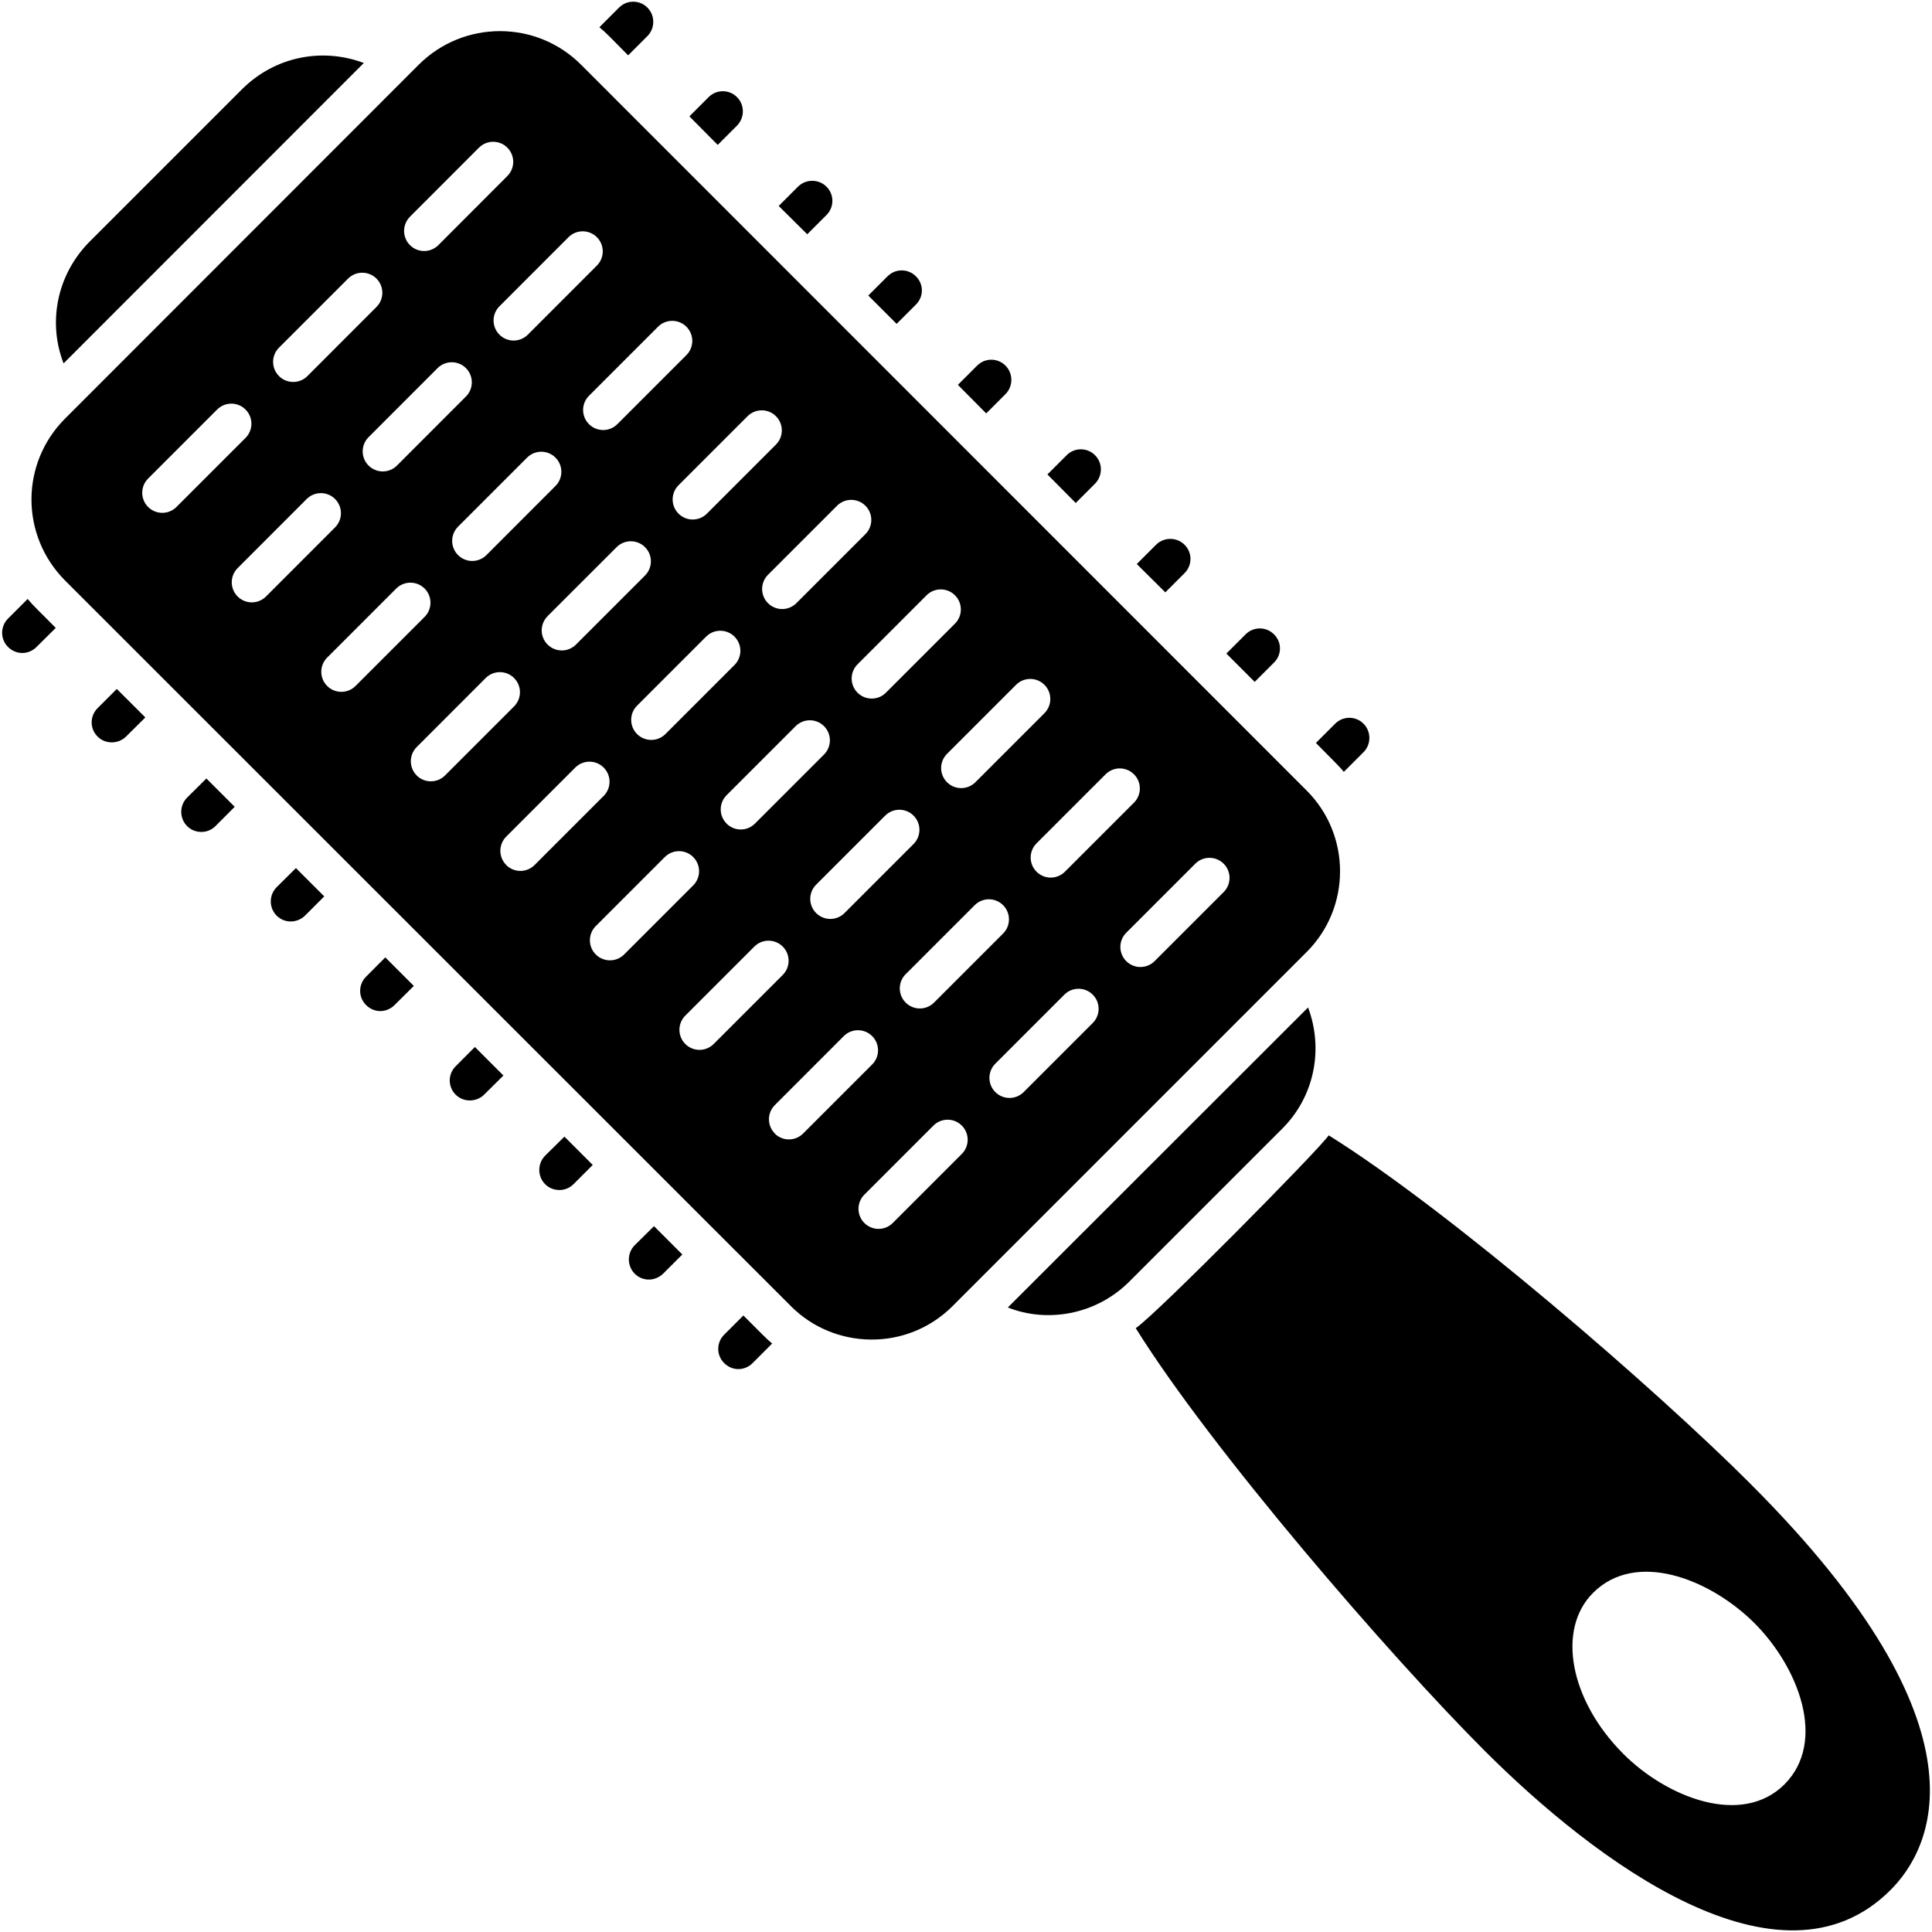 <?xml version="1.0" encoding="UTF-8" standalone="no"?>
<svg
   width="35"
   height="35"
   viewBox="0 0 35 35"
   fill="none"
   version="1.1"
   id="svg22"
   xmlns="http://www.w3.org/2000/svg"
   xmlns:svg="http://www.w3.org/2000/svg">
  <g
     clip-path="url(#clip0_144_992)"
     id="g22">
    <path
       d="M 6.591,1.141 1.152,6.583 C 0.866,5.851 1.023,4.983 1.622,4.379 L 4.387,1.614 C 4.99,1.016 5.846,0.861 6.591,1.141 Z"
       fill="#FABB0E"
       id="path1"
       style="fill:#000000;fill-opacity:1" />
    <path
       d="m 23.224,20.452 -2.765,2.765 c -0.611,0.611 -1.501,0.749 -2.201,0.469 l 5.439,-5.435 c 0.282,0.751 0.12,1.613 -0.473,2.201 z"
       fill="#FABB0E"
       id="path2"
       style="fill:#000000;fill-opacity:1" />
    <path
       d="m 0.501,10.851 -0.356,0.356 c -0.142,0.142 -0.142,0.371 0,0.513 0.146,0.146 0.371,0.146 0.517,0 L 1.01,11.375 0.665,11.029 C 0.607,10.971 0.552,10.913 0.501,10.851 Z"
       fill="#FABB0E"
       id="path3"
       style="fill:#000000;fill-opacity:1" />
    <path
       d="m 11.379,1.003 0.349,-0.349 c 0.142,-0.142 0.142,-0.375 0,-0.517 -0.142,-0.142 -0.371,-0.142 -0.513,0 l -0.356,0.356 c 0.138,0.114 0.232,0.221 0.52,0.509 z"
       fill="#FABB0E"
       id="path4"
       style="fill:#000000;fill-opacity:1" />
    <path
       d="m 1.767,12.83 c -0.142,0.142 -0.142,0.371 0,0.513 0.144,0.144 0.378,0.138 0.517,0 L 2.633,12.997 2.116,12.481 Z"
       fill="#FABB0E"
       id="path5"
       style="fill:#000000;fill-opacity:1" />
    <path
       d="m 13.351,2.276 c 0.142,-0.145 0.142,-0.375 0,-0.517 -0.142,-0.142 -0.371,-0.142 -0.513,0 l -0.349,0.349 0.513,0.517 z"
       fill="#FABB0E"
       id="path6"
       style="fill:#000000;fill-opacity:1" />
    <path
       d="m 3.39,14.449 c -0.142,0.142 -0.142,0.375 0,0.517 0.136,0.136 0.368,0.145 0.513,0 L 4.252,14.616 3.739,14.103 Z"
       fill="#FABB0E"
       id="path7"
       style="fill:#000000;fill-opacity:1" />
    <path
       d="m 14.973,3.895 c 0.142,-0.142 0.142,-0.371 0,-0.513 -0.142,-0.142 -0.375,-0.142 -0.517,0 l -0.349,0.349 0.517,0.513 z"
       fill="#FABB0E"
       id="path8"
       style="fill:#000000;fill-opacity:1" />
    <path
       d="m 5.012,16.072 c -0.142,0.142 -0.142,0.375 0,0.516 0.135,0.135 0.359,0.146 0.513,0 l 0.349,-0.349 -0.513,-0.513 z"
       fill="#FABB0E"
       id="path9"
       style="fill:#000000;fill-opacity:1" />
    <path
       d="m 16.592,5.518 c 0.145,-0.142 0.145,-0.371 0,-0.513 -0.142,-0.142 -0.371,-0.142 -0.513,0 l -0.349,0.349 0.513,0.513 z"
       fill="#FABB0E"
       id="path10"
       style="fill:#000000;fill-opacity:1" />
    <path
       d="m 6.631,17.694 c -0.142,0.142 -0.142,0.371 0,0.513 0.146,0.146 0.371,0.146 0.517,0 l 0.349,-0.346 -0.517,-0.517 z"
       fill="#FABB0E"
       id="path11"
       style="fill:#000000;fill-opacity:1" />
    <path
       d="m 18.215,7.14 c 0.142,-0.142 0.142,-0.375 0,-0.517 -0.142,-0.142 -0.371,-0.142 -0.513,0 l -0.349,0.349 0.513,0.517 z"
       fill="#FABB0E"
       id="path12"
       style="fill:#000000;fill-opacity:1" />
    <path
       d="m 8.254,19.317 c -0.142,0.142 -0.142,0.371 0,0.513 0.144,0.144 0.378,0.138 0.517,0 L 9.12,19.484 8.603,18.967 Z"
       fill="#FABB0E"
       id="path13"
       style="fill:#000000;fill-opacity:1" />
    <path
       d="m 19.837,8.763 c 0.142,-0.146 0.142,-0.375 0,-0.517 -0.142,-0.142 -0.371,-0.142 -0.513,0 l -0.349,0.349 0.513,0.517 z"
       fill="#FABB0E"
       id="path14"
       style="fill:#000000;fill-opacity:1" />
    <path
       d="m 9.876,20.936 c -0.142,0.142 -0.142,0.375 0,0.517 0.137,0.137 0.369,0.144 0.513,0 l 0.349,-0.349 -0.513,-0.513 z"
       fill="#FABB0E"
       id="path15"
       style="fill:#000000;fill-opacity:1" />
    <path
       d="m 21.46,10.382 c 0.142,-0.142 0.142,-0.371 0,-0.513 -0.142,-0.142 -0.375,-0.142 -0.517,0 l -0.349,0.349 0.517,0.513 z"
       fill="#FABB0E"
       id="path16"
       style="fill:#000000;fill-opacity:1" />
    <path
       d="m 11.499,22.558 c -0.142,0.142 -0.142,0.375 0,0.517 0.136,0.136 0.36,0.146 0.513,0 l 0.349,-0.349 -0.513,-0.513 z"
       fill="#FABB0E"
       id="path17"
       style="fill:#000000;fill-opacity:1" />
    <path
       d="m 23.079,12.004 c 0.145,-0.142 0.145,-0.371 0,-0.513 -0.142,-0.142 -0.371,-0.142 -0.513,0 l -0.349,0.349 0.513,0.513 z"
       fill="#FABB0E"
       id="path18"
       style="fill:#000000;fill-opacity:1" />
    <path
       d="m 13.467,23.831 -0.349,0.349 c -0.142,0.142 -0.142,0.371 0,0.513 0.146,0.146 0.371,0.146 0.517,0 l 0.353,-0.353 C 13.925,24.286 13.867,24.232 13.809,24.173 Z"
       fill="#FABB0E"
       id="path19"
       style="fill:#000000;fill-opacity:1" />
    <path
       d="m 24.701,13.11 c -0.142,-0.142 -0.371,-0.142 -0.513,0 l -0.349,0.349 0.342,0.346 c 0.058,0.058 0.113,0.116 0.164,0.178 l 0.356,-0.356 c 0.142,-0.142 0.142,-0.375 0,-0.517 z"
       fill="#FABB0E"
       id="path20"
       style="fill:#000000;fill-opacity:1" />
    <path
       d="m 10.524,1.17 c -0.808,-0.808 -2.125,-0.808 -2.936,0 l -6.41,6.414 c -0.804,0.804 -0.817,2.108 0,2.932 L 14.326,23.66 c 0.782,0.79 2.102,0.83 2.932,0 l 6.41,-6.41 c 0.811,-0.808 0.811,-2.125 0,-2.932 z M 20.543,14.027 c 0.142,0.142 0.142,0.372 0,0.514 l -1.251,1.251 c -0.142,0.142 -0.372,0.142 -0.514,0 -0.142,-0.142 -0.142,-0.372 0,-0.514 l 1.251,-1.251 c 0.142,-0.142 0.372,-0.142 0.514,10e-5 z m -1.622,-1.621 c 0.142,0.142 0.142,0.372 0,0.514 l -1.251,1.251 c -0.142,0.142 -0.372,0.142 -0.514,0 -0.142,-0.142 -0.142,-0.372 0,-0.514 l 1.251,-1.251 c 0.142,-0.142 0.372,-0.142 0.514,0 z M 8.298,9.541 9.549,8.29 c 0.142,-0.142 0.372,-0.142 0.514,0 0.142,0.142 0.142,0.372 0,0.514 L 8.812,10.056 c -0.142,0.142 -0.372,0.142 -0.514,0 -0.142,-0.142 -0.142,-0.372 0,-0.515 z M 7.191,8.434 c -0.142,0.142 -0.372,0.142 -0.514,0 -0.142,-0.142 -0.142,-0.372 0,-0.514 L 7.927,6.669 c 0.142,-0.142 0.372,-0.142 0.514,0 0.142,0.142 0.142,0.372 0,0.514 z M 9.919,11.163 11.171,9.912 c 0.142,-0.142 0.372,-0.142 0.514,0 0.142,0.142 0.142,0.372 0,0.514 l -1.251,1.251 c -0.142,0.142 -0.372,0.142 -0.514,0 -0.142,-0.142 -0.142,-0.372 0,-0.514 z m 1.622,1.621 1.251,-1.251 c 0.142,-0.142 0.372,-0.142 0.514,0 0.142,0.142 0.142,0.372 0,0.514 l -1.251,1.251 c -0.142,0.142 -0.372,0.142 -0.514,0 -0.142,-0.142 -0.142,-0.372 0,-0.514 z m 1.622,1.622 1.251,-1.251 c 0.142,-0.142 0.372,-0.142 0.514,0 0.142,0.142 0.142,0.372 0,0.514 l -1.251,1.251 c -0.071,0.071 -0.164,0.107 -0.257,0.107 -0.093,0 -0.186,-0.035 -0.257,-0.107 -0.142,-0.142 -0.142,-0.372 0,-0.514 z m 1.622,1.621 1.251,-1.251 c 0.142,-0.142 0.372,-0.142 0.514,0 0.142,0.142 0.142,0.372 0,0.514 l -1.251,1.251 c -0.142,0.142 -0.372,0.142 -0.514,0 -0.142,-0.142 -0.142,-0.372 0,-0.514 z m 1.622,1.622 1.251,-1.251 c 0.142,-0.142 0.372,-0.142 0.514,0 0.142,0.142 0.142,0.372 0,0.514 l -1.251,1.251 c -0.142,0.142 -0.372,0.142 -0.514,0 -0.142,-0.142 -0.142,-0.372 0,-0.514 z M 17.3,10.784 c 0.142,0.142 0.142,0.372 0,0.514 l -1.251,1.251 c -0.142,0.142 -0.372,0.142 -0.514,0 -0.142,-0.142 -0.142,-0.372 0,-0.514 l 1.251,-1.251 c 0.142,-0.142 0.372,-0.142 0.514,0 z M 15.678,9.162 c 0.142,0.142 0.142,0.372 0,0.514 l -1.251,1.251 c -0.142,0.142 -0.372,0.142 -0.514,0 -0.142,-0.142 -0.142,-0.372 0,-0.514 L 15.164,9.162 c 0.142,-0.142 0.372,-0.142 0.514,7e-5 z M 14.057,7.54 c 0.142,0.142 0.142,0.372 0,0.514 l -1.251,1.251 c -0.142,0.142 -0.372,0.142 -0.514,0 -0.142,-0.142 -0.142,-0.372 0,-0.514 l 1.251,-1.251 c 0.142,-0.142 0.372,-0.142 0.514,-7e-5 z M 12.435,5.919 c 0.142,0.142 0.142,0.372 0,0.514 l -1.251,1.251 c -0.142,0.142 -0.372,0.142 -0.514,0 -0.142,-0.142 -0.142,-0.372 0,-0.514 L 11.921,5.919 c 0.142,-0.142 0.372,-0.142 0.514,6e-5 z M 10.813,4.297 c 0.142,0.142 0.142,0.372 0,0.514 L 9.562,6.063 c -0.142,0.142 -0.372,0.142 -0.514,0 -0.142,-0.142 -0.142,-0.372 0,-0.514 L 10.299,4.297 c 0.142,-0.142 0.372,-0.142 0.514,-7e-5 z M 7.426,3.927 8.677,2.675 c 0.142,-0.142 0.372,-0.142 0.514,0 0.142,0.142 0.142,0.372 0,0.514 L 7.941,4.441 c -0.142,0.142 -0.372,0.142 -0.514,0 -0.142,-0.142 -0.142,-0.372 0,-0.514 z M 5.055,6.298 6.306,5.047 c 0.142,-0.142 0.372,-0.142 0.514,0 0.142,0.142 0.142,0.372 0,0.514 L 5.569,6.813 C 5.427,6.955 5.197,6.955 5.054,6.813 4.912,6.67 4.912,6.44 5.055,6.298 Z M 2.683,9.184 c -0.142,-0.142 -0.142,-0.372 0,-0.514 L 3.934,7.419 c 0.142,-0.142 0.372,-0.142 0.514,0 0.142,0.142 0.142,0.372 0,0.514 L 3.197,9.184 c -0.142,0.142 -0.372,0.142 -0.514,7e-5 z m 1.622,1.622 c -0.142,-0.142 -0.142,-0.372 0,-0.514 L 5.556,9.04 c 0.142,-0.142 0.372,-0.142 0.514,0 0.142,0.142 0.142,0.372 0,0.514 L 4.819,10.806 c -0.142,0.142 -0.372,0.142 -0.514,0 z m 1.622,1.621 c -0.142,-0.142 -0.142,-0.372 0,-0.514 l 1.251,-1.251 c 0.142,-0.142 0.372,-0.142 0.514,0 0.142,0.142 0.142,0.372 0,0.514 l -1.251,1.251 c -0.142,0.142 -0.372,0.142 -0.514,0 z m 1.622,1.621 c -0.142,-0.142 -0.142,-0.372 0,-0.514 L 8.799,12.283 c 0.142,-0.142 0.372,-0.142 0.514,0 0.142,0.142 0.142,0.372 0,0.514 l -1.251,1.251 c -0.142,0.142 -0.372,0.142 -0.514,1e-4 z m 1.622,1.622 c -0.142,-0.142 -0.142,-0.372 0,-0.514 l 1.251,-1.251 c 0.142,-0.142 0.372,-0.142 0.514,0 0.142,0.142 0.142,0.372 0,0.514 L 9.684,15.671 c -0.142,0.142 -0.372,0.142 -0.514,0 z m 1.622,1.621 c -0.142,-0.142 -0.142,-0.372 0,-0.514 l 1.251,-1.251 c 0.142,-0.142 0.372,-0.142 0.514,0 0.142,0.142 0.142,0.372 0,0.514 l -1.251,1.251 c -0.142,0.142 -0.372,0.142 -0.514,0 z m 1.622,1.622 c -0.142,-0.142 -0.142,-0.372 0,-0.514 l 1.251,-1.251 c 0.142,-0.142 0.372,-0.142 0.514,0 0.142,0.142 0.142,0.372 0,0.514 l -1.251,1.251 c -0.142,0.142 -0.372,0.142 -0.514,0 z m 1.622,1.621 c -0.142,-0.142 -0.142,-0.372 0,-0.514 L 15.286,18.77 c 0.142,-0.142 0.372,-0.142 0.514,0 0.142,0.142 0.142,0.372 0,0.514 l -1.251,1.251 c -0.142,0.142 -0.372,0.142 -0.514,10e-5 z m 3.387,0.371 -1.251,1.251 c -0.142,0.142 -0.372,0.142 -0.514,0 -0.142,-0.142 -0.142,-0.372 0,-0.514 l 1.251,-1.251 c 0.142,-0.142 0.372,-0.142 0.514,0 0.142,0.142 0.142,0.372 0,0.514 z m 2.372,-2.372 -1.251,1.251 c -0.142,0.142 -0.372,0.142 -0.514,0 -0.142,-0.142 -0.142,-0.372 0,-0.514 l 1.251,-1.251 c 0.142,-0.142 0.372,-0.142 0.514,0 0.142,0.142 0.142,0.372 0,0.514 z m 2.372,-2.372 -1.251,1.251 c -0.142,0.142 -0.372,0.142 -0.514,0 -0.142,-0.142 -0.142,-0.372 0,-0.514 l 1.251,-1.251 c 0.142,-0.142 0.372,-0.142 0.514,0 0.142,0.142 0.142,0.372 0,0.514 z"
       fill="#FABB0E"
       id="path21"
       style="fill:#000000;fill-opacity:1" />
    <path
       d="m 31.715,26.884 c -1.703,-1.706 -5.442,-4.944 -7.644,-6.316 -0.193,0.278 -3.131,3.249 -3.496,3.493 1.368,2.197 4.609,5.944 6.316,7.651 2.001,2.001 5.358,4.527 7.356,2.529 0.728,-0.724 1.932,-2.896 -2.532,-7.356 z m 0.615,5.439 c -0.775,0.775 -2.13,0.242 -2.921,-0.549 -0.971,-0.971 -1.212,-2.256 -0.549,-2.918 0.777,-0.777 2.113,-0.256 2.921,0.546 0.798,0.798 1.321,2.141 0.549,2.921 z"
       fill="#FABB0E"
       id="path22"
       style="fill:#000000;fill-opacity:1" />
  </g>
  <defs
     id="defs22">
    <clipPath
       id="clip0_144_992">
      <rect
         width="35"
         height="35"
         fill="#ffffff"
         id="rect22"
         x="0"
         y="0" />
    </clipPath>
  </defs>
</svg>
